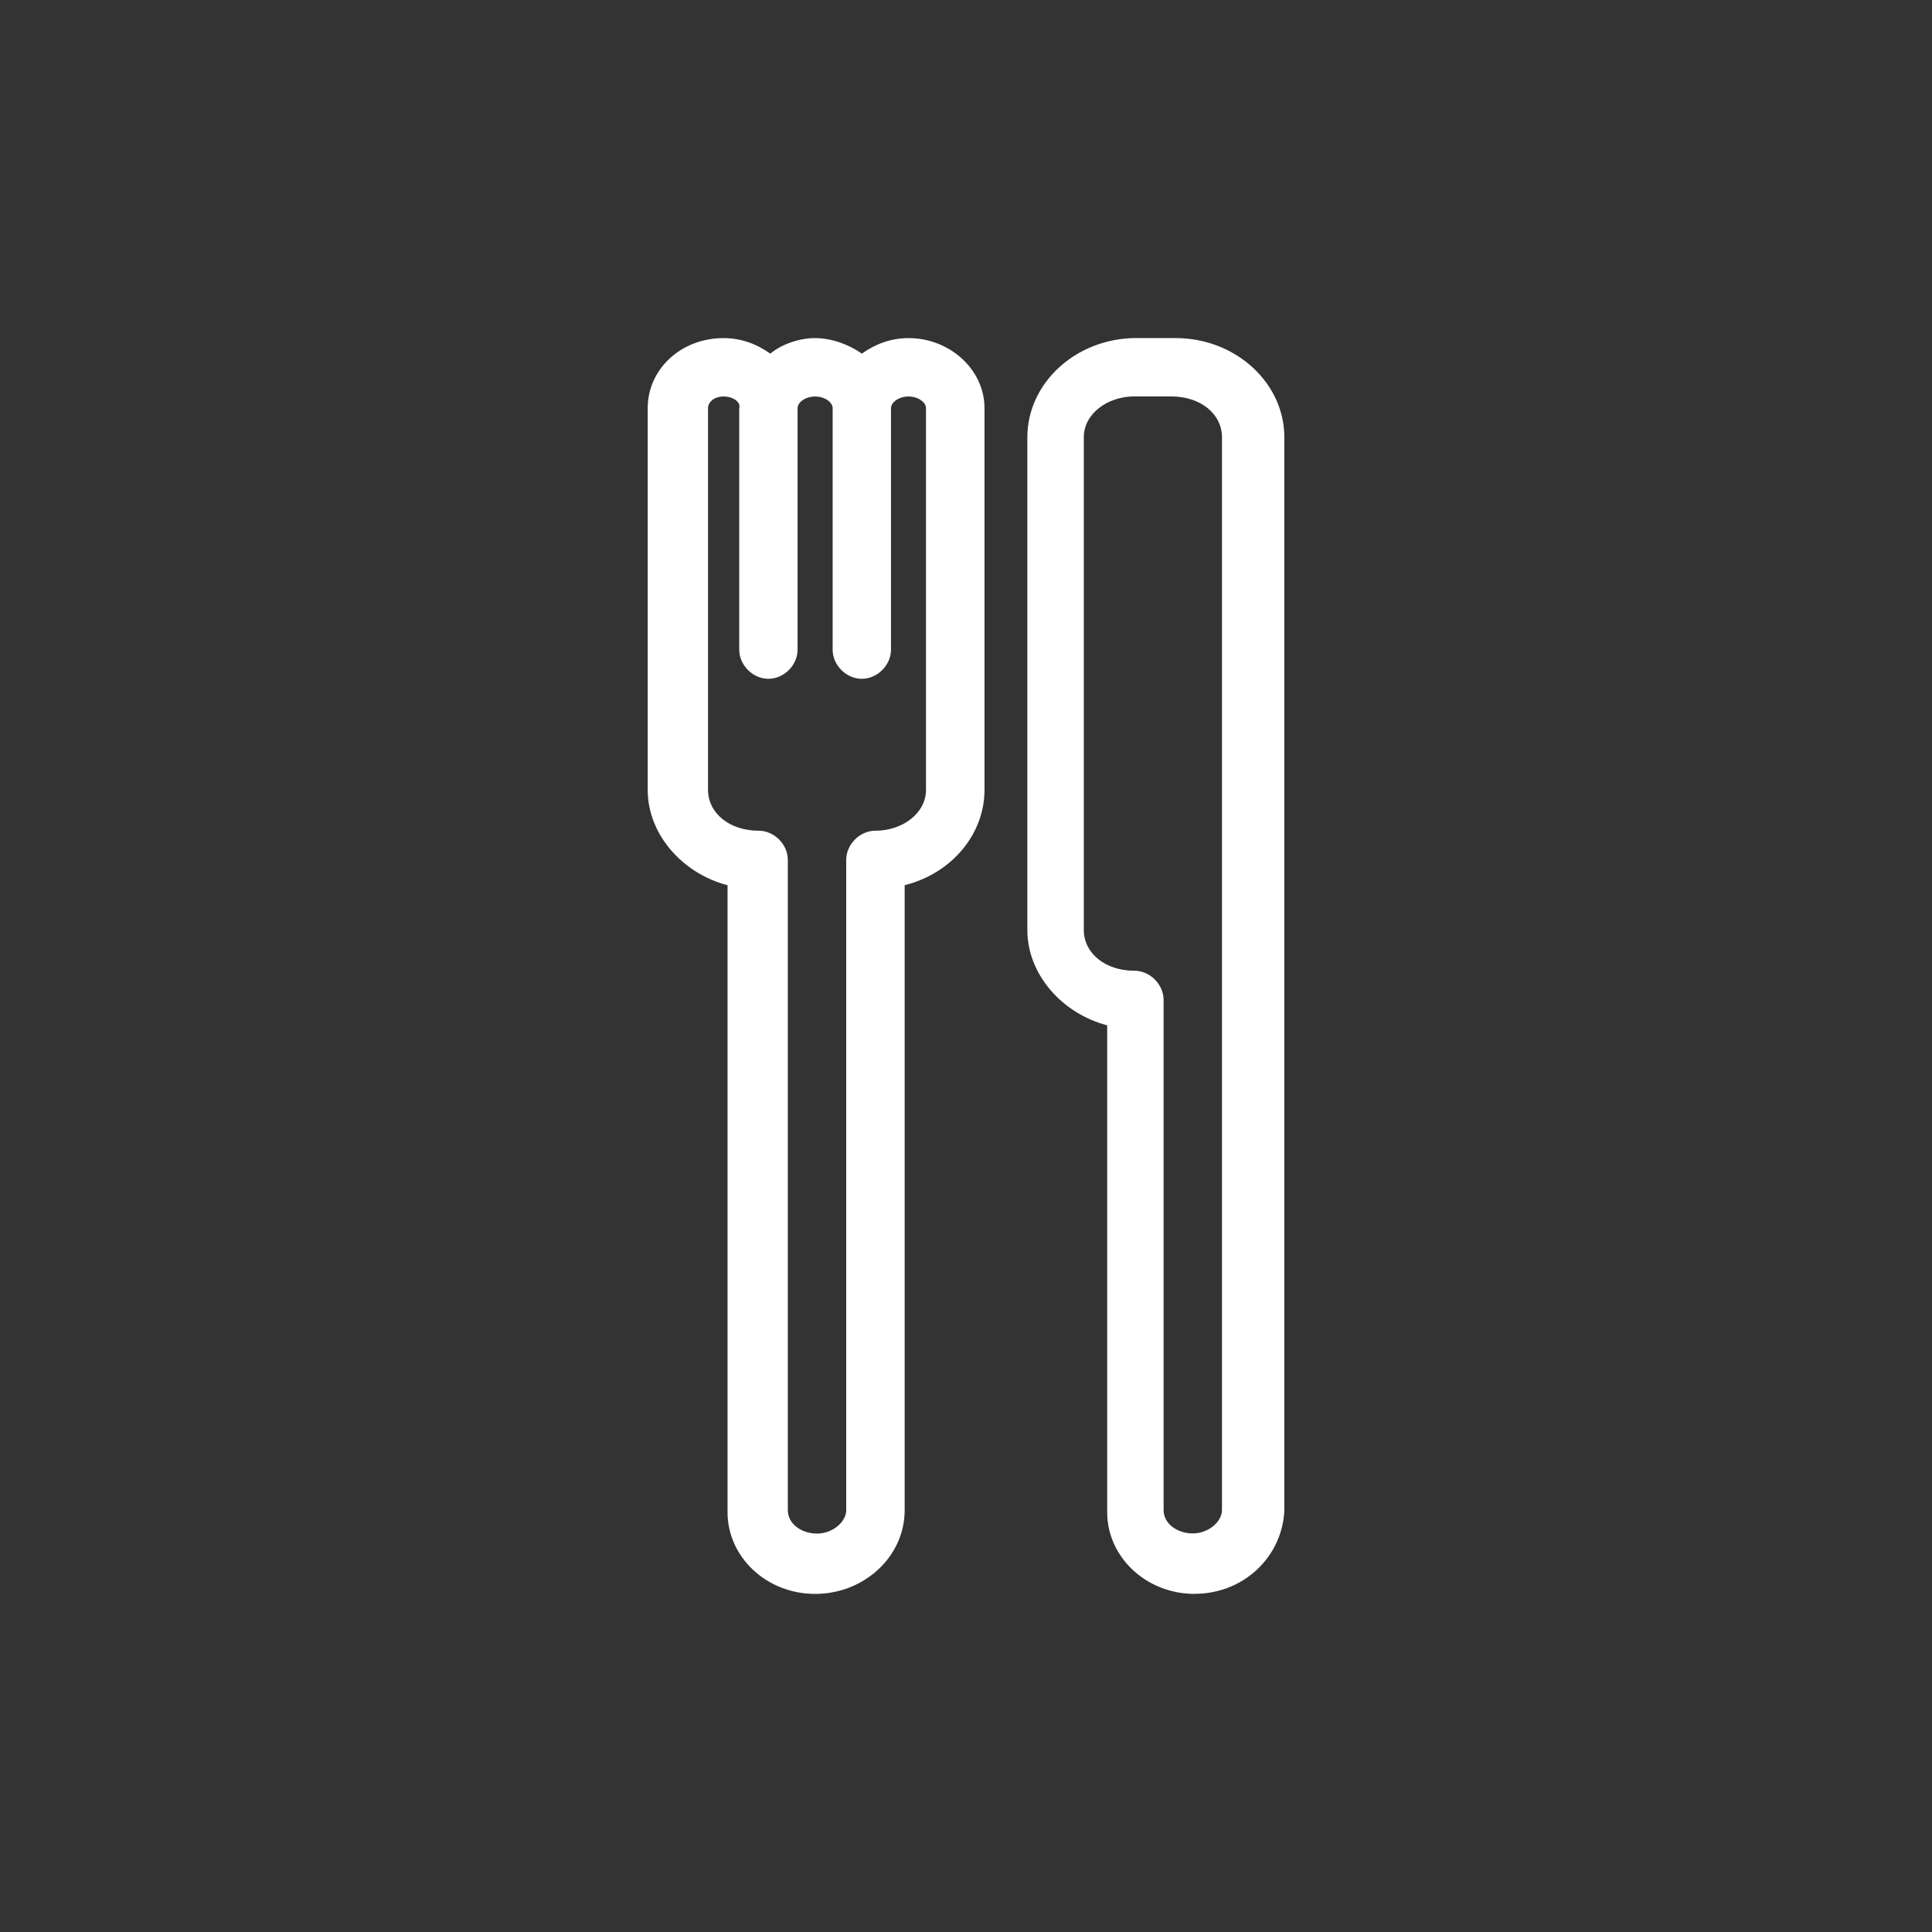 <svg xmlns="http://www.w3.org/2000/svg" width="40" height="40" viewBox="0 0 40 40">
	<rect x="0" y="0" width="40" height="40" fill="#333333" stroke="none"/>
	<title>Fork knife</title>
	<path d="m24.736 33c-1.01 0-1.813-.765-1.813-1.692v-10.08c-.927-.242-1.653-1.048-1.653-1.975v-10.198c0-1.129 1.01-2.056 2.256-2.056h.807c1.25 0 2.258.927 2.258 2.056v22.21c-.04.968-.846 1.733-1.855 1.733m-1.249-24.791c-.564 0-1.048.363-1.048.846v10.199c0 .483.442.846 1.048.846.322 0 .604.283.604.605v10.561c0 .283.283.484.604.484.323 0 .605-.242.605-.484v-22.21c0-.483-.443-.846-1.048-.846h-.765" fill="#fff" />
	<path d="m16.876 33c-1.01 0-1.813-.765-1.813-1.692v-12.98c-.928-.242-1.653-1.048-1.653-1.975v-7.902c0-.806.685-1.451 1.571-1.451.363 0 .685.121.967.322.242-.201.606-.322.928-.322.323 0 .685.121.967.322.282-.201.605-.322.968-.322.846 0 1.572.645 1.572 1.451v7.901c0 .927-.686 1.733-1.653 1.975v12.939c0 .969-.846 1.734-1.854 1.734m-1.895-24.791c-.202 0-.322.121-.322.242v7.901c0 .483.443.847 1.048.847.322 0 .604.282.604.604v13.464c0 .283.282.484.605.484.322 0 .604-.242.604-.484v-13.464c0-.322.282-.604.604-.604.564 0 1.048-.363 1.048-.847v-7.901c0-.121-.161-.242-.362-.242-.202 0-.363.121-.363.242v4.999c0 .322-.282.604-.604.604-.322 0-.604-.282-.604-.604v-4.999c0-.121-.161-.242-.363-.242-.201 0-.363.121-.363.242v4.999c0 .322-.282.604-.604.604s-.604-.282-.604-.604v-4.999c.039-.121-.122-.242-.324-.242" fill="#fff" />
</svg>
